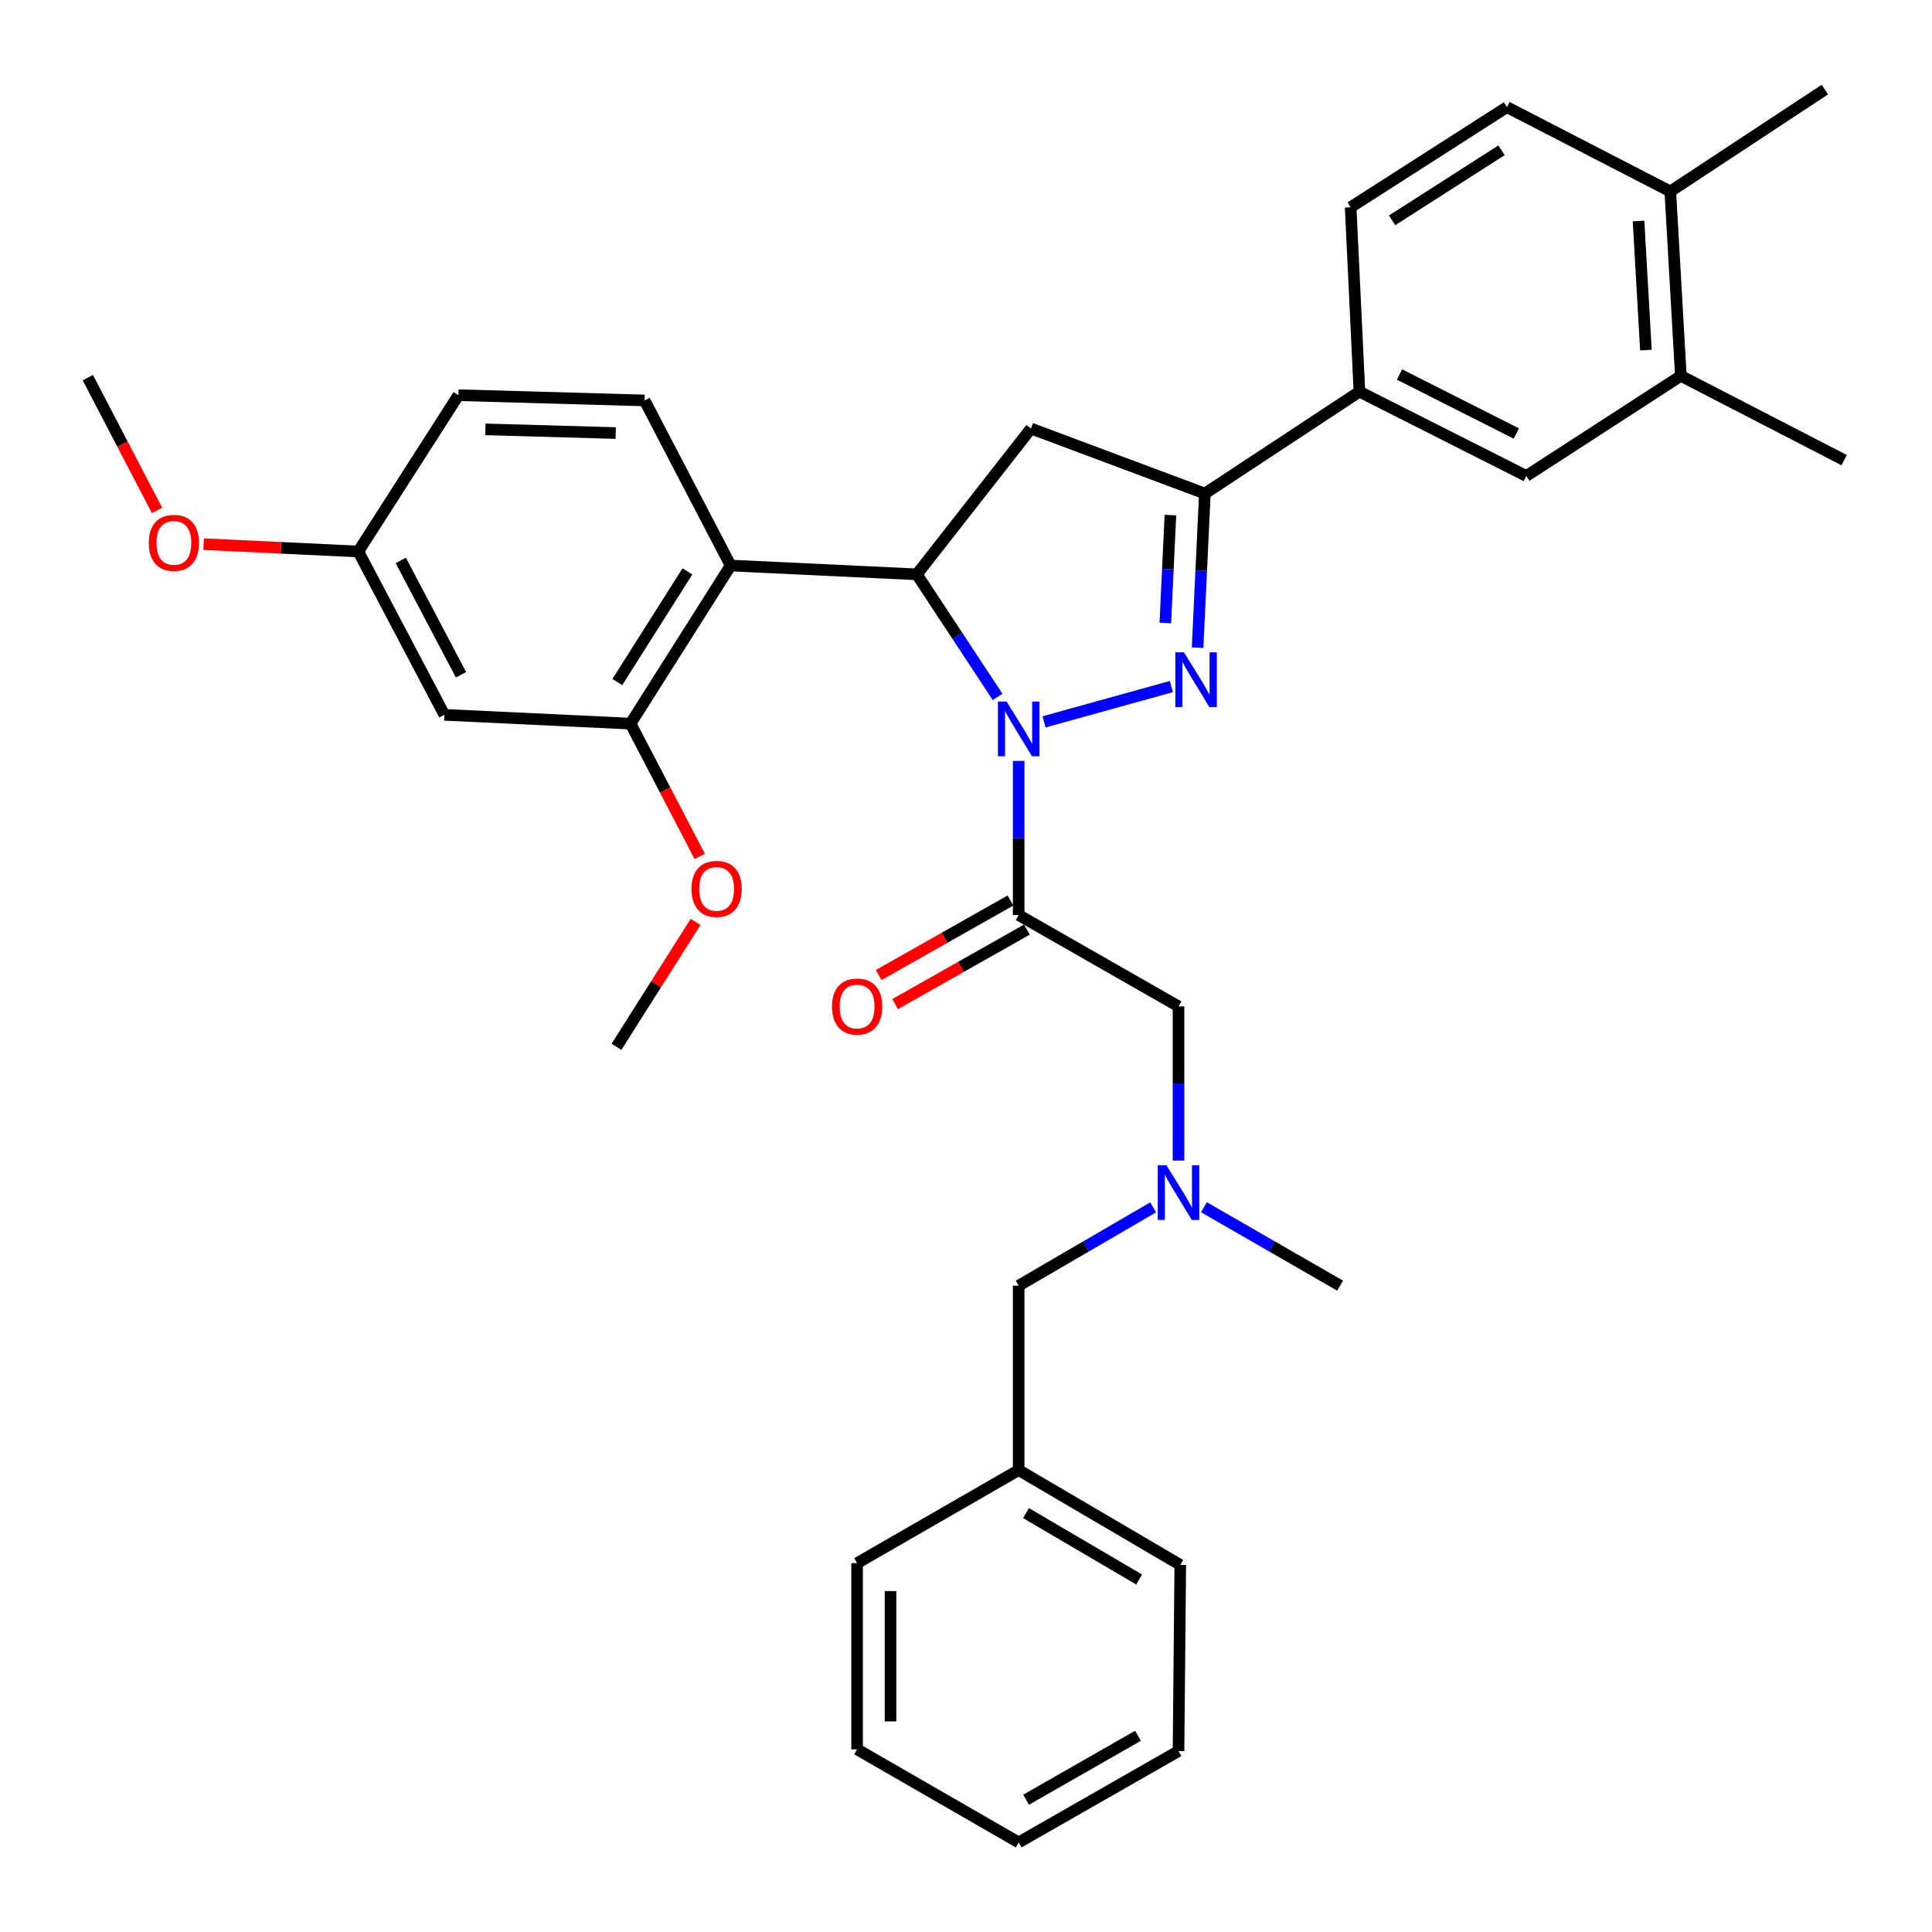 <?xml version='1.0' encoding='iso-8859-1'?>
<svg version='1.1' baseProfile='full'
              xmlns='http://www.w3.org/2000/svg'
                      xmlns:rdkit='http://www.rdkit.org/xml'
                      xmlns:xlink='http://www.w3.org/1999/xlink'
                  xml:space='preserve'
width='1000px' height='1000px' viewBox='0 0 1000 1000'>
<!-- END OF HEADER -->
<rect style='opacity:1.0;fill:#FFFFFF;stroke:none' width='1000' height='1000' x='0' y='0'> </rect>
<path class='bond-0' d='M 596.863,624.925 L 562.066,645.19' style='fill:none;fill-rule:evenodd;stroke:#0000FF;stroke-width:6px;stroke-linecap:butt;stroke-linejoin:miter;stroke-opacity:1' />
<path class='bond-0' d='M 562.066,645.19 L 527.269,665.455' style='fill:none;fill-rule:evenodd;stroke:#000000;stroke-width:6px;stroke-linecap:butt;stroke-linejoin:miter;stroke-opacity:1' />
<path class='bond-1' d='M 609.996,600.707 L 609.996,560.809' style='fill:none;fill-rule:evenodd;stroke:#0000FF;stroke-width:6px;stroke-linecap:butt;stroke-linejoin:miter;stroke-opacity:1' />
<path class='bond-1' d='M 609.996,560.809 L 609.996,520.91' style='fill:none;fill-rule:evenodd;stroke:#000000;stroke-width:6px;stroke-linecap:butt;stroke-linejoin:miter;stroke-opacity:1' />
<path class='bond-2' d='M 623.149,624.853 L 658.393,645.154' style='fill:none;fill-rule:evenodd;stroke:#0000FF;stroke-width:6px;stroke-linecap:butt;stroke-linejoin:miter;stroke-opacity:1' />
<path class='bond-2' d='M 658.393,645.154 L 693.636,665.455' style='fill:none;fill-rule:evenodd;stroke:#000000;stroke-width:6px;stroke-linecap:butt;stroke-linejoin:miter;stroke-opacity:1' />
<path class='bond-3' d='M 609.996,520.91 L 527.269,473.634' style='fill:none;fill-rule:evenodd;stroke:#000000;stroke-width:6px;stroke-linecap:butt;stroke-linejoin:miter;stroke-opacity:1' />
<path class='bond-4' d='M 523.014,466.109 L 488.9,485.394' style='fill:none;fill-rule:evenodd;stroke:#000000;stroke-width:6px;stroke-linecap:butt;stroke-linejoin:miter;stroke-opacity:1' />
<path class='bond-4' d='M 488.9,485.394 L 454.786,504.678' style='fill:none;fill-rule:evenodd;stroke:#FF0000;stroke-width:6px;stroke-linecap:butt;stroke-linejoin:miter;stroke-opacity:1' />
<path class='bond-4' d='M 531.523,481.16 L 497.408,500.444' style='fill:none;fill-rule:evenodd;stroke:#000000;stroke-width:6px;stroke-linecap:butt;stroke-linejoin:miter;stroke-opacity:1' />
<path class='bond-4' d='M 497.408,500.444 L 463.294,519.729' style='fill:none;fill-rule:evenodd;stroke:#FF0000;stroke-width:6px;stroke-linecap:butt;stroke-linejoin:miter;stroke-opacity:1' />
<path class='bond-5' d='M 527.269,473.634 L 527.269,433.74' style='fill:none;fill-rule:evenodd;stroke:#000000;stroke-width:6px;stroke-linecap:butt;stroke-linejoin:miter;stroke-opacity:1' />
<path class='bond-5' d='M 527.269,433.74 L 527.269,393.846' style='fill:none;fill-rule:evenodd;stroke:#0000FF;stroke-width:6px;stroke-linecap:butt;stroke-linejoin:miter;stroke-opacity:1' />
<path class='bond-6' d='M 443.638,905.454 L 443.638,809.088' style='fill:none;fill-rule:evenodd;stroke:#000000;stroke-width:6px;stroke-linecap:butt;stroke-linejoin:miter;stroke-opacity:1' />
<path class='bond-6' d='M 460.927,890.999 L 460.927,823.543' style='fill:none;fill-rule:evenodd;stroke:#000000;stroke-width:6px;stroke-linecap:butt;stroke-linejoin:miter;stroke-opacity:1' />
<path class='bond-7' d='M 443.638,905.454 L 527.269,953.633' style='fill:none;fill-rule:evenodd;stroke:#000000;stroke-width:6px;stroke-linecap:butt;stroke-linejoin:miter;stroke-opacity:1' />
<path class='bond-8' d='M 527.269,953.633 L 609.996,906.357' style='fill:none;fill-rule:evenodd;stroke:#000000;stroke-width:6px;stroke-linecap:butt;stroke-linejoin:miter;stroke-opacity:1' />
<path class='bond-8' d='M 531.1,931.531 L 589.009,898.438' style='fill:none;fill-rule:evenodd;stroke:#000000;stroke-width:6px;stroke-linecap:butt;stroke-linejoin:miter;stroke-opacity:1' />
<path class='bond-9' d='M 540.391,373.639 L 606.31,355.359' style='fill:none;fill-rule:evenodd;stroke:#0000FF;stroke-width:6px;stroke-linecap:butt;stroke-linejoin:miter;stroke-opacity:1' />
<path class='bond-10' d='M 516.358,360.722 L 495.453,329' style='fill:none;fill-rule:evenodd;stroke:#0000FF;stroke-width:6px;stroke-linecap:butt;stroke-linejoin:miter;stroke-opacity:1' />
<path class='bond-10' d='M 495.453,329 L 474.547,297.278' style='fill:none;fill-rule:evenodd;stroke:#000000;stroke-width:6px;stroke-linecap:butt;stroke-linejoin:miter;stroke-opacity:1' />
<path class='bond-11' d='M 619.873,335.243 L 621.754,295.35' style='fill:none;fill-rule:evenodd;stroke:#0000FF;stroke-width:6px;stroke-linecap:butt;stroke-linejoin:miter;stroke-opacity:1' />
<path class='bond-11' d='M 621.754,295.35 L 623.635,255.458' style='fill:none;fill-rule:evenodd;stroke:#000000;stroke-width:6px;stroke-linecap:butt;stroke-linejoin:miter;stroke-opacity:1' />
<path class='bond-11' d='M 603.168,322.461 L 604.484,294.536' style='fill:none;fill-rule:evenodd;stroke:#0000FF;stroke-width:6px;stroke-linecap:butt;stroke-linejoin:miter;stroke-opacity:1' />
<path class='bond-11' d='M 604.484,294.536 L 605.801,266.611' style='fill:none;fill-rule:evenodd;stroke:#000000;stroke-width:6px;stroke-linecap:butt;stroke-linejoin:miter;stroke-opacity:1' />
<path class='bond-12' d='M 623.635,255.458 L 703.635,202.726' style='fill:none;fill-rule:evenodd;stroke:#000000;stroke-width:6px;stroke-linecap:butt;stroke-linejoin:miter;stroke-opacity:1' />
<path class='bond-13' d='M 623.635,255.458 L 533.637,221.821' style='fill:none;fill-rule:evenodd;stroke:#000000;stroke-width:6px;stroke-linecap:butt;stroke-linejoin:miter;stroke-opacity:1' />
<path class='bond-14' d='M 533.637,221.821 L 474.547,297.278' style='fill:none;fill-rule:evenodd;stroke:#000000;stroke-width:6px;stroke-linecap:butt;stroke-linejoin:miter;stroke-opacity:1' />
<path class='bond-15' d='M 474.547,297.278 L 378.18,292.725' style='fill:none;fill-rule:evenodd;stroke:#000000;stroke-width:6px;stroke-linecap:butt;stroke-linejoin:miter;stroke-opacity:1' />
<path class='bond-16' d='M 703.635,202.726 L 790.003,246.362' style='fill:none;fill-rule:evenodd;stroke:#000000;stroke-width:6px;stroke-linecap:butt;stroke-linejoin:miter;stroke-opacity:1' />
<path class='bond-16' d='M 724.386,193.84 L 784.844,224.385' style='fill:none;fill-rule:evenodd;stroke:#000000;stroke-width:6px;stroke-linecap:butt;stroke-linejoin:miter;stroke-opacity:1' />
<path class='bond-17' d='M 703.635,202.726 L 699.092,107.272' style='fill:none;fill-rule:evenodd;stroke:#000000;stroke-width:6px;stroke-linecap:butt;stroke-linejoin:miter;stroke-opacity:1' />
<path class='bond-18' d='M 790.003,246.362 L 870.003,194.543' style='fill:none;fill-rule:evenodd;stroke:#000000;stroke-width:6px;stroke-linecap:butt;stroke-linejoin:miter;stroke-opacity:1' />
<path class='bond-19' d='M 326.361,374.55 L 378.18,292.725' style='fill:none;fill-rule:evenodd;stroke:#000000;stroke-width:6px;stroke-linecap:butt;stroke-linejoin:miter;stroke-opacity:1' />
<path class='bond-19' d='M 319.528,353.026 L 355.801,295.748' style='fill:none;fill-rule:evenodd;stroke:#000000;stroke-width:6px;stroke-linecap:butt;stroke-linejoin:miter;stroke-opacity:1' />
<path class='bond-20' d='M 326.361,374.55 L 230.004,369.997' style='fill:none;fill-rule:evenodd;stroke:#000000;stroke-width:6px;stroke-linecap:butt;stroke-linejoin:miter;stroke-opacity:1' />
<path class='bond-21' d='M 326.361,374.55 L 344.275,408.913' style='fill:none;fill-rule:evenodd;stroke:#000000;stroke-width:6px;stroke-linecap:butt;stroke-linejoin:miter;stroke-opacity:1' />
<path class='bond-21' d='M 344.275,408.913 L 362.188,443.276' style='fill:none;fill-rule:evenodd;stroke:#FF0000;stroke-width:6px;stroke-linecap:butt;stroke-linejoin:miter;stroke-opacity:1' />
<path class='bond-22' d='M 378.18,292.725 L 333.632,207.269' style='fill:none;fill-rule:evenodd;stroke:#000000;stroke-width:6px;stroke-linecap:butt;stroke-linejoin:miter;stroke-opacity:1' />
<path class='bond-23' d='M 230.004,369.997 L 185.457,285.454' style='fill:none;fill-rule:evenodd;stroke:#000000;stroke-width:6px;stroke-linecap:butt;stroke-linejoin:miter;stroke-opacity:1' />
<path class='bond-23' d='M 238.618,349.256 L 207.434,290.076' style='fill:none;fill-rule:evenodd;stroke:#000000;stroke-width:6px;stroke-linecap:butt;stroke-linejoin:miter;stroke-opacity:1' />
<path class='bond-24' d='M 333.632,207.269 L 237.275,204.551' style='fill:none;fill-rule:evenodd;stroke:#000000;stroke-width:6px;stroke-linecap:butt;stroke-linejoin:miter;stroke-opacity:1' />
<path class='bond-24' d='M 318.691,224.144 L 251.241,222.241' style='fill:none;fill-rule:evenodd;stroke:#000000;stroke-width:6px;stroke-linecap:butt;stroke-linejoin:miter;stroke-opacity:1' />
<path class='bond-25' d='M 185.457,285.454 L 237.275,204.551' style='fill:none;fill-rule:evenodd;stroke:#000000;stroke-width:6px;stroke-linecap:butt;stroke-linejoin:miter;stroke-opacity:1' />
<path class='bond-26' d='M 185.457,285.454 L 145.424,283.549' style='fill:none;fill-rule:evenodd;stroke:#000000;stroke-width:6px;stroke-linecap:butt;stroke-linejoin:miter;stroke-opacity:1' />
<path class='bond-26' d='M 145.424,283.549 L 105.391,281.643' style='fill:none;fill-rule:evenodd;stroke:#FF0000;stroke-width:6px;stroke-linecap:butt;stroke-linejoin:miter;stroke-opacity:1' />
<path class='bond-27' d='M 360.027,477.186 L 339.559,509.503' style='fill:none;fill-rule:evenodd;stroke:#FF0000;stroke-width:6px;stroke-linecap:butt;stroke-linejoin:miter;stroke-opacity:1' />
<path class='bond-27' d='M 339.559,509.503 L 319.09,541.82' style='fill:none;fill-rule:evenodd;stroke:#000000;stroke-width:6px;stroke-linecap:butt;stroke-linejoin:miter;stroke-opacity:1' />
<path class='bond-28' d='M 81.281,264.181 L 63.368,229.818' style='fill:none;fill-rule:evenodd;stroke:#FF0000;stroke-width:6px;stroke-linecap:butt;stroke-linejoin:miter;stroke-opacity:1' />
<path class='bond-28' d='M 63.368,229.818 L 45.455,195.455' style='fill:none;fill-rule:evenodd;stroke:#000000;stroke-width:6px;stroke-linecap:butt;stroke-linejoin:miter;stroke-opacity:1' />
<path class='bond-29' d='M 870.003,194.543 L 954.545,238.178' style='fill:none;fill-rule:evenodd;stroke:#000000;stroke-width:6px;stroke-linecap:butt;stroke-linejoin:miter;stroke-opacity:1' />
<path class='bond-30' d='M 870.003,194.543 L 864.547,99.089' style='fill:none;fill-rule:evenodd;stroke:#000000;stroke-width:6px;stroke-linecap:butt;stroke-linejoin:miter;stroke-opacity:1' />
<path class='bond-30' d='M 851.923,181.211 L 848.104,114.393' style='fill:none;fill-rule:evenodd;stroke:#000000;stroke-width:6px;stroke-linecap:butt;stroke-linejoin:miter;stroke-opacity:1' />
<path class='bond-31' d='M 864.547,99.089 L 779.994,55.453' style='fill:none;fill-rule:evenodd;stroke:#000000;stroke-width:6px;stroke-linecap:butt;stroke-linejoin:miter;stroke-opacity:1' />
<path class='bond-32' d='M 864.547,99.089 L 944.547,46.367' style='fill:none;fill-rule:evenodd;stroke:#000000;stroke-width:6px;stroke-linecap:butt;stroke-linejoin:miter;stroke-opacity:1' />
<path class='bond-33' d='M 699.092,107.272 L 779.994,55.453' style='fill:none;fill-rule:evenodd;stroke:#000000;stroke-width:6px;stroke-linecap:butt;stroke-linejoin:miter;stroke-opacity:1' />
<path class='bond-33' d='M 720.552,114.058 L 777.184,77.785' style='fill:none;fill-rule:evenodd;stroke:#000000;stroke-width:6px;stroke-linecap:butt;stroke-linejoin:miter;stroke-opacity:1' />
<path class='bond-34' d='M 609.996,906.357 L 610.909,810' style='fill:none;fill-rule:evenodd;stroke:#000000;stroke-width:6px;stroke-linecap:butt;stroke-linejoin:miter;stroke-opacity:1' />
<path class='bond-35' d='M 610.909,810 L 527.269,760.909' style='fill:none;fill-rule:evenodd;stroke:#000000;stroke-width:6px;stroke-linecap:butt;stroke-linejoin:miter;stroke-opacity:1' />
<path class='bond-35' d='M 589.611,817.547 L 531.063,783.183' style='fill:none;fill-rule:evenodd;stroke:#000000;stroke-width:6px;stroke-linecap:butt;stroke-linejoin:miter;stroke-opacity:1' />
<path class='bond-36' d='M 527.269,760.909 L 443.638,809.088' style='fill:none;fill-rule:evenodd;stroke:#000000;stroke-width:6px;stroke-linecap:butt;stroke-linejoin:miter;stroke-opacity:1' />
<path class='bond-37' d='M 527.269,760.909 L 527.269,665.455' style='fill:none;fill-rule:evenodd;stroke:#000000;stroke-width:6px;stroke-linecap:butt;stroke-linejoin:miter;stroke-opacity:1' />
<path  class='atom-0' d='M 603.736 603.117
L 613.016 618.117
Q 613.936 619.597, 615.416 622.277
Q 616.896 624.957, 616.976 625.117
L 616.976 603.117
L 620.736 603.117
L 620.736 631.437
L 616.856 631.437
L 606.896 615.037
Q 605.736 613.117, 604.496 610.917
Q 603.296 608.717, 602.936 608.037
L 602.936 631.437
L 599.256 631.437
L 599.256 603.117
L 603.736 603.117
' fill='#0000FF'/>
<path  class='atom-4' d='M 430.638 520.99
Q 430.638 514.19, 433.998 510.39
Q 437.358 506.59, 443.638 506.59
Q 449.918 506.59, 453.278 510.39
Q 456.638 514.19, 456.638 520.99
Q 456.638 527.87, 453.238 531.79
Q 449.838 535.67, 443.638 535.67
Q 437.398 535.67, 433.998 531.79
Q 430.638 527.91, 430.638 520.99
M 443.638 532.47
Q 447.958 532.47, 450.278 529.59
Q 452.638 526.67, 452.638 520.99
Q 452.638 515.43, 450.278 512.63
Q 447.958 509.79, 443.638 509.79
Q 439.318 509.79, 436.958 512.59
Q 434.638 515.39, 434.638 520.99
Q 434.638 526.71, 436.958 529.59
Q 439.318 532.47, 443.638 532.47
' fill='#FF0000'/>
<path  class='atom-6' d='M 521.009 363.117
L 530.289 378.117
Q 531.209 379.597, 532.689 382.277
Q 534.169 384.957, 534.249 385.117
L 534.249 363.117
L 538.009 363.117
L 538.009 391.437
L 534.129 391.437
L 524.169 375.037
Q 523.009 373.117, 521.769 370.917
Q 520.569 368.717, 520.209 368.037
L 520.209 391.437
L 516.529 391.437
L 516.529 363.117
L 521.009 363.117
' fill='#0000FF'/>
<path  class='atom-7' d='M 612.832 337.655
L 622.112 352.655
Q 623.032 354.135, 624.512 356.815
Q 625.992 359.495, 626.072 359.655
L 626.072 337.655
L 629.832 337.655
L 629.832 365.975
L 625.952 365.975
L 615.992 349.575
Q 614.832 347.655, 613.592 345.455
Q 612.392 343.255, 612.032 342.575
L 612.032 365.975
L 608.352 365.975
L 608.352 337.655
L 612.832 337.655
' fill='#0000FF'/>
<path  class='atom-19' d='M 357.909 460.085
Q 357.909 453.285, 361.269 449.485
Q 364.629 445.685, 370.909 445.685
Q 377.189 445.685, 380.549 449.485
Q 383.909 453.285, 383.909 460.085
Q 383.909 466.965, 380.509 470.885
Q 377.109 474.765, 370.909 474.765
Q 364.669 474.765, 361.269 470.885
Q 357.909 467.005, 357.909 460.085
M 370.909 471.565
Q 375.229 471.565, 377.549 468.685
Q 379.909 465.765, 379.909 460.085
Q 379.909 454.525, 377.549 451.725
Q 375.229 448.885, 370.909 448.885
Q 366.589 448.885, 364.229 451.685
Q 361.909 454.485, 361.909 460.085
Q 361.909 465.805, 364.229 468.685
Q 366.589 471.565, 370.909 471.565
' fill='#FF0000'/>
<path  class='atom-20' d='M 77.002 280.991
Q 77.002 274.191, 80.362 270.391
Q 83.722 266.591, 90.002 266.591
Q 96.282 266.591, 99.642 270.391
Q 103.002 274.191, 103.002 280.991
Q 103.002 287.871, 99.602 291.791
Q 96.202 295.671, 90.002 295.671
Q 83.762 295.671, 80.362 291.791
Q 77.002 287.911, 77.002 280.991
M 90.002 292.471
Q 94.322 292.471, 96.642 289.591
Q 99.002 286.671, 99.002 280.991
Q 99.002 275.431, 96.642 272.631
Q 94.322 269.791, 90.002 269.791
Q 85.682 269.791, 83.322 272.591
Q 81.002 275.391, 81.002 280.991
Q 81.002 286.711, 83.322 289.591
Q 85.682 292.471, 90.002 292.471
' fill='#FF0000'/>
</svg>
